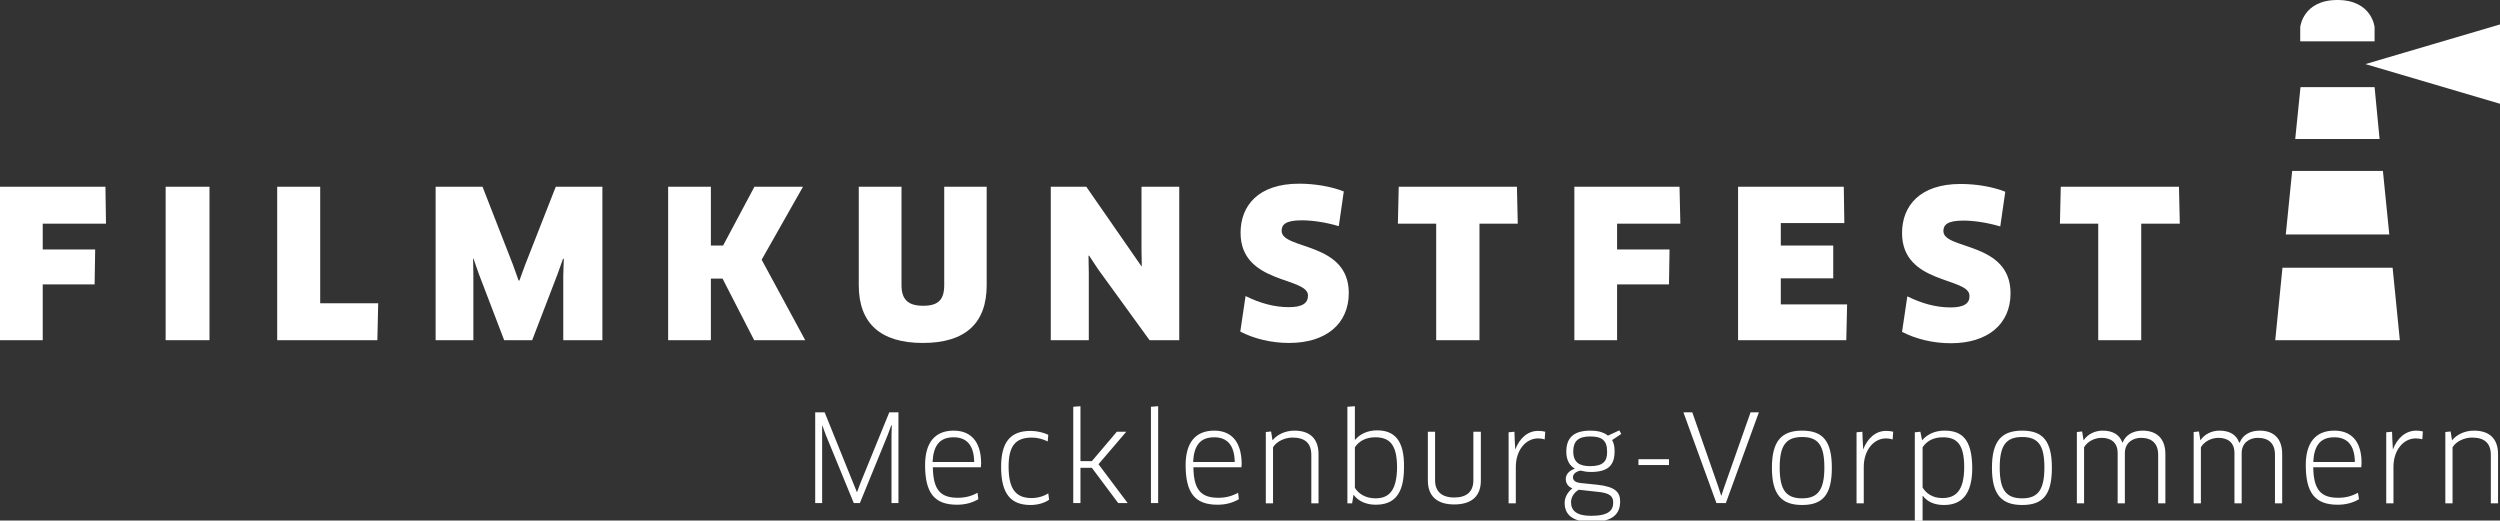 <?xml version="1.0" encoding="utf-8"?>
<svg version="1.1" xmlns="http://www.w3.org/2000/svg" xmlns:xlink="http://www.w3.org/1999/xlink" x="0px" y="0px"
     viewBox="0 0 901 187.6" style="enable-background:new 0 0 901 187.6;" xml:space="preserve">
<rect x="0" y="0" width="901" height="187.6" fill="#333333" stroke="none"/>
<style type="text/css">
	.st0{display:none;}
	.st1{display:inline;fill:#181716;}
	.st2{fill:#FFFFFF;}
</style>
  <g id="Hintergrund" class="st0">
	<rect x="-169" y="-379.7" class="st1" width="1228.8" height="954.6"/>
</g>
  <g id="Logo">
	<g>
		<path class="st2" d="M855.8,9.8c0,0-0.9-9.8-13.4-9.8c-12.5,0-13.4,9.8-13.4,9.8v5.1h26.8V9.8z"/>
    <polygon class="st2" points="862.3,96.5 822.6,96.5 820,122.6 864.9,122.6 		"/>
    <polygon class="st2" points="858.8,61.6 826.1,61.6 823.8,84.5 861.1,84.5 		"/>
    <polygon class="st2" points="855.8,31.4 829.1,31.4 827.2,50.1 857.6,50.1 		"/>
    <polygon class="st2" points="852.5,23.1 901,37.4 901,8.8 		"/>
    <polygon class="st2" points="310.1,174.1 308.9,177.3 308.8,177.3 307.5,174.1 297.2,148.6 293.8,148.6 293.8,181.3 296.3,181.3
			296.3,157 296.3,153.5 296.4,153.4 297.6,156.7 307.7,181.3 309.9,181.3 320,156.6 321.2,153.3 321.4,153.3 321.3,156.9
			321.3,181.3 323.8,181.3 323.8,148.6 320.5,148.6 		"/>
    <path class="st2" d="M343.7,155.2c-6.8,0-10.3,4.4-10.3,12.4c0,10,3.3,14.3,11.5,14.3c3,0,5.5-0.7,7.7-2l-0.3-2.3
			c-2.2,1.2-4.4,1.8-7.1,1.8c-6.2,0-8.9-2.8-9-11h17.3c0-0.4,0.1-0.9,0.1-1.3C353.6,158.7,349.5,155.2,343.7,155.2z M336.1,166.5
			c0.3-5.9,2.5-8.9,7.6-8.9c4.3,0,7.3,2.4,7.4,8.9H336.1z"/>
    <path class="st2" d="M371.8,179.5c-5.5,0-8.3-3-8.3-11.3c0-7.4,2.4-10.5,8.4-10.5c2.1,0,4.1,0.6,5.7,1.4l0.2-2.4
			c-1.7-0.8-4-1.4-6.4-1.4c-7.4,0-10.6,4.2-10.6,13c0,9.7,3.5,13.7,10.6,13.7c2.7,0,5.2-0.8,6.7-1.9l-0.3-2.3
			C376.1,178.9,373.9,179.5,371.8,179.5z"/>
    <polygon class="st2" points="405.9,155.6 402.5,155.6 393.5,166.2 389.4,166.2 389.4,146.4 386.8,146.6 386.8,181.3 389.4,181.3
			389.4,168.6 393.5,168.6 403,181.3 406.4,181.3 395.9,167.3 		"/>
    <polygon class="st2" points="414.8,181.3 417.4,181.3 417.4,146.4 414.8,146.6 		"/>
    <path class="st2" d="M437.6,155.2c-6.8,0-10.3,4.4-10.3,12.4c0,10,3.3,14.3,11.5,14.3c3,0,5.5-0.7,7.7-2l-0.3-2.3
			c-2.2,1.2-4.4,1.8-7.1,1.8c-6.2,0-8.9-2.8-9-11h17.3c0-0.4,0.1-0.9,0.1-1.3C447.4,158.7,443.4,155.2,437.6,155.2z M430,166.5
			c0.3-5.9,2.5-8.9,7.6-8.9c4.3,0,7.3,2.4,7.4,8.9H430z"/>
    <path class="st2" d="M466.5,155.2c-3.1,0-6.1,1.3-7.8,3.4h-0.1l-0.5-3.1l-1.9,0.2v25.7h2.6v-20.2c1.4-2.3,4.5-3.5,7-3.5
			c4.4,0,6.8,1.9,6.8,6.3v17.4h2.6v-17.4C475.3,158,472,155.2,466.5,155.2z"/>
    <path class="st2" d="M496.3,155.1c-3.2,0-6.1,1.2-7.9,3.4l-0.1,0l0-3.5v-8.6l-2.7,0.2v34.8h1.7l0.5-3l0.1,0
			c1.7,2.3,4.6,3.5,7.9,3.5c6.5,0,10.2-3.6,10.2-13.4C506.2,158.4,502.3,155.1,496.3,155.1z M495.7,179.6c-3.7,0-6.2-1.8-7.4-3.8
			v-14.6c1.5-2.3,4.1-3.6,7.3-3.6c4.9,0,7.9,2.2,7.9,10.9C503.4,177.2,500.3,179.6,495.7,179.6z"/>
    <path class="st2" d="M531,173.1c0,4.1-2.4,6.2-6.9,6.2c-4.5,0-6.9-2.2-6.9-6.2v-17.5h-2.6v17.6c0,5.4,3.1,8.6,9.5,8.6
			c6.5,0,9.6-3.2,9.6-8.6v-17.6H531V173.1z"/>
    <path class="st2" d="M546.1,162L546.1,162l-0.2-3.5l-0.1-2.9l-2.1,0.2v25.6h2.6v-13.1c0-6.2,3.7-10.3,8-10.3
			c0.8,0,1.6,0.1,2.4,0.4l0.2-2.8c-0.7-0.2-1.6-0.3-2.4-0.3C550.6,155.2,547.6,158,546.1,162z"/>
    <path class="st2" d="M583.6,155.1l-4.1,1.9c-1.7-1.4-4.1-1.8-6.3-1.8c-6.2,0-8.7,2.7-8.7,7.6c0,3.2,1.3,5.1,3.1,6.1
			c-2.1,0.7-3.3,2.1-3.3,3.7c0,1.7,1,2.9,2.4,3.4c-1.8,1.4-2.8,3.3-2.8,5.3c0,4.1,2.8,6.8,9.6,6.8c7.8,0,10.4-2.9,10.4-7.4
			c0-3.4-1.9-5.3-8.2-6l-5.9-0.6c-2.1-0.2-2.9-1-2.9-2.1c0-1.1,0.9-2,2.7-2.4c1.2,0.3,2.5,0.5,3.7,0.5c6.5,0,8.6-2.6,8.6-7.5
			c0-1.7-0.3-3-0.9-4l3.3-2.2L583.6,155.1z M569,176.5l6.3,0.7c5,0.4,6.1,1.7,6.1,3.9c0,2.9-1.7,4.8-8,4.8c-5.1,0-7.2-1.8-7.2-4.9
			C566.2,179.4,567.1,177.6,569,176.5z M573.1,168c-3.4,0-6.1-1-6.1-5.3c0-3.6,1.7-5.4,6.1-5.4c4.2,0,6.1,1.4,6.1,5.4
			C579.3,166.2,577.8,168,573.1,168z"/>
    <rect x="590.5" y="165.5" class="st2" width="11" height="2.1"/>
    <polygon class="st2" points="621.5,175.3 620.4,178.6 620.3,178.6 619.2,175.2 609.9,148.6 606.7,148.6 618.6,181.3 622,181.3
			633.9,148.6 630.9,148.6 		"/>
    <path class="st2" d="M649.5,155.2c-7.5,0-10.9,3.8-10.9,13.4c0,9.6,3.4,13.4,10.9,13.4c7.5,0,10.7-3.8,10.7-13.4
			C660.2,159,657,155.2,649.5,155.2z M649.5,179.6c-5.8,0-8.1-3-8.1-11.1c0-8,2.3-11,8.1-11c5.8,0,8,3,8,11
			C657.5,176.5,655.2,179.6,649.5,179.6z"/>
    <path class="st2" d="M671.5,162L671.5,162l-0.2-3.5l-0.1-2.9l-2.1,0.2v25.6h2.6v-13.1c0-6.2,3.7-10.3,8-10.3
			c0.8,0,1.6,0.1,2.4,0.4l0.2-2.8c-0.7-0.2-1.6-0.3-2.4-0.3C676,155.2,673,158,671.5,162z"/>
    <path class="st2" d="M700.8,155.2c-3.4,0-6.2,1.3-8,3.4h-0.1l-0.6-3l-2,0.2v31.9h2.8v-5.5l0-3.5l0.1,0c1.8,2.4,4.6,3.3,7.6,3.3
			c6.3,0,10.2-3.7,10.2-13.4C710.7,158.3,707.1,155.2,700.8,155.2z M700,179.5c-3.6,0-5.9-1.8-7.1-3.8v-14.5
			c1.6-2.4,4.1-3.6,7.3-3.6c4.9,0,7.7,2.3,7.7,10.7C707.9,177.2,704.6,179.5,700,179.5z"/>
    <path class="st2" d="M728.8,155.2c-7.5,0-10.9,3.8-10.9,13.4c0,9.6,3.4,13.4,10.9,13.4c7.6,0,10.7-3.8,10.7-13.4
			C739.5,159,736.3,155.2,728.8,155.2z M728.8,179.6c-5.8,0-8.1-3-8.1-11.1c0-8,2.3-11,8.1-11c5.8,0,8,3,8,11
			C736.8,176.5,734.5,179.6,728.8,179.6z"/>
    <path class="st2" d="M772.2,155.2c-3.4,0-6.1,1.5-7.2,4.3h-0.1c-1-2.8-3.4-4.3-7.1-4.3c-2.8,0-5.4,1.3-6.8,3.4h-0.1l-0.5-3.1
			l-1.9,0.2v25.7h2.6v-20.2c1.2-2.1,3.8-3.4,6.3-3.4c3.2,0,5.8,1.5,5.8,5.5v18.1h2.6v-18.1c0-3.7,2.8-5.5,5.8-5.5
			c3.8,0,6.2,1.9,6.2,6.1v17.5h2.6v-17.5C780.5,157.9,777.1,155.2,772.2,155.2z"/>
    <path class="st2" d="M814.4,155.2c-3.4,0-6.1,1.5-7.2,4.3H807c-1-2.8-3.4-4.3-7.1-4.3c-2.8,0-5.4,1.3-6.8,3.4H793l-0.5-3.1
			l-1.9,0.2v25.7h2.6v-20.2c1.2-2.1,3.8-3.4,6.3-3.4c3.2,0,5.8,1.5,5.8,5.5v18.1h2.6v-18.1c0-3.7,2.8-5.5,5.8-5.5
			c3.8,0,6.2,1.9,6.2,6.1v17.5h2.6v-17.5C822.6,157.9,819.3,155.2,814.4,155.2z"/>
    <path class="st2" d="M841.3,155.2c-6.8,0-10.3,4.4-10.3,12.4c0,10,3.3,14.3,11.5,14.3c3,0,5.5-0.7,7.7-2l-0.4-2.3
			c-2.2,1.2-4.4,1.8-7.1,1.8c-6.2,0-8.9-2.8-9-11h17.3c0-0.4,0.1-0.9,0.1-1.3C851.2,158.7,847.1,155.2,841.3,155.2z M833.7,166.5
			c0.3-5.9,2.5-8.9,7.6-8.9c4.3,0,7.3,2.4,7.4,8.9H833.7z"/>
    <path class="st2" d="M862.4,162L862.4,162l-0.2-3.5l-0.1-2.9l-2.1,0.2v25.6h2.6v-13.1c0-6.2,3.7-10.3,8-10.3
			c0.8,0,1.6,0.1,2.4,0.3l0.2-2.8c-0.7-0.2-1.6-0.3-2.4-0.3C866.9,155.2,863.9,158,862.4,162z"/>
    <path class="st2" d="M891.6,155.2c-3.1,0-6.1,1.3-7.8,3.4h-0.1l-0.5-3.1l-1.9,0.2v25.7h2.6v-20.2c1.4-2.3,4.5-3.5,7-3.5
			c4.4,0,6.8,1.9,6.8,6.3v17.4h2.6v-17.4C900.4,158,897.1,155.2,891.6,155.2z"/>
    <polygon class="st2" points="38.2,80.6 38,67.3 0,67.3 0,122.6 15.4,122.6 15.4,102.5 34.1,102.5 34.3,89.9 15.4,89.9 15.4,80.6
					"/>
    <rect x="59.7" y="67.3" class="st2" width="15.8" height="55.3"/>
    <polygon class="st2" points="115.4,67.3 99.9,67.3 99.9,122.6 136,122.6 136.3,109.3 115.4,109.3 		"/>
    <polygon class="st2" points="189.2,95.6 187.2,101.1 186.9,101.1 184.9,95.5 173.9,67.3 157,67.3 157,122.6 170.6,122.6
			170.6,99.2 170.5,93.2 170.6,93.1 172.6,98.8 181.7,122.6 191.8,122.6 200.9,98.9 202.9,93.3 203.2,93.3 203,99.3 203,122.6
			217.1,122.6 217.1,67.3 200.3,67.3 		"/>
    <polygon class="st2" points="289.4,67.3 271.9,67.3 260.6,88.5 256.2,88.5 256.2,67.3 240.8,67.3 240.8,122.6 256.2,122.6
			256.2,100.4 260.4,100.4 271.8,122.6 290.2,122.6 274.5,93.6 		"/>
    <path class="st2" d="M340.3,102.7c0,5.3-2.1,7.5-7.6,7.5c-5.6,0-7.8-2.4-7.8-7.5V67.3h-15.4v35.5c0,13.7,7.8,20.8,23.1,20.8
			c15.4,0,23-7.2,23-20.8V67.3h-15.3V102.7z"/>
    <polygon class="st2" points="411.4,90 411.5,95.9 411.4,96 391.5,67.3 378.7,67.3 378.7,122.6 392.4,122.6 392.4,98.2 392.3,92.2
			392.5,92.1 395.8,97.1 414.3,122.6 425,122.6 425,67.3 411.4,67.3 		"/>
    <path class="st2" d="M461.9,83.2c0-2.1,1.2-3.8,7.2-3.8c3.9,0,8.6,0.7,13.4,2.1l1.8-12.5c-4.5-1.8-10.5-2.8-16.1-2.8
			c-14.8,0-21.1,8-21.1,17.7c0,18.6,24.3,15.8,24.3,22.6c0,2.7-1.9,4.2-6.9,4.2c-5.4,0-10.5-1.5-15.6-4l-1.9,12.8
			c5,2.6,11.2,4.1,17.6,4.1c13.3,0,21.5-6.9,21.5-18C486.1,87,461.9,90.1,461.9,83.2z"/>
    <polygon class="st2" points="517.6,122.6 533.2,122.6 533.2,80.6 547,80.6 546.7,67.3 504.1,67.3 503.8,80.6 517.6,80.6 		"/>
    <polygon class="st2" points="605.6,80.6 605.3,67.3 567.4,67.3 567.4,122.6 582.8,122.6 582.8,102.5 601.5,102.5 601.7,89.9
			582.8,89.9 582.8,80.6 		"/>
    <polygon class="st2" points="641.8,100.3 660.7,100.3 660.7,88.5 641.8,88.5 641.8,80.4 664.7,80.4 664.5,67.3 626.4,67.3
			626.4,122.6 665.4,122.6 665.7,109.7 641.8,109.7 		"/>
    <path class="st2" d="M703,110.8c-5.4,0-10.5-1.5-15.6-4l-1.9,12.8c5,2.6,11.2,4.1,17.6,4.1c13.3,0,21.5-6.9,21.5-18
			c0-18.7-24.2-15.6-24.2-22.4c0-2.1,1.2-3.8,7.1-3.8c3.9,0,8.6,0.7,13.4,2.1l1.8-12.5c-4.5-1.8-10.5-2.8-16.1-2.8
			c-14.8,0-21.1,8-21.1,17.7c0,18.6,24.3,15.8,24.3,22.6C709.9,109.3,707.9,110.8,703,110.8z"/>
    <polygon class="st2" points="742.7,67.3 742.4,80.6 756.2,80.6 756.2,122.6 771.7,122.6 771.7,80.6 785.6,80.6 785.3,67.3 		"/>
	</g>
</g>
</svg>
